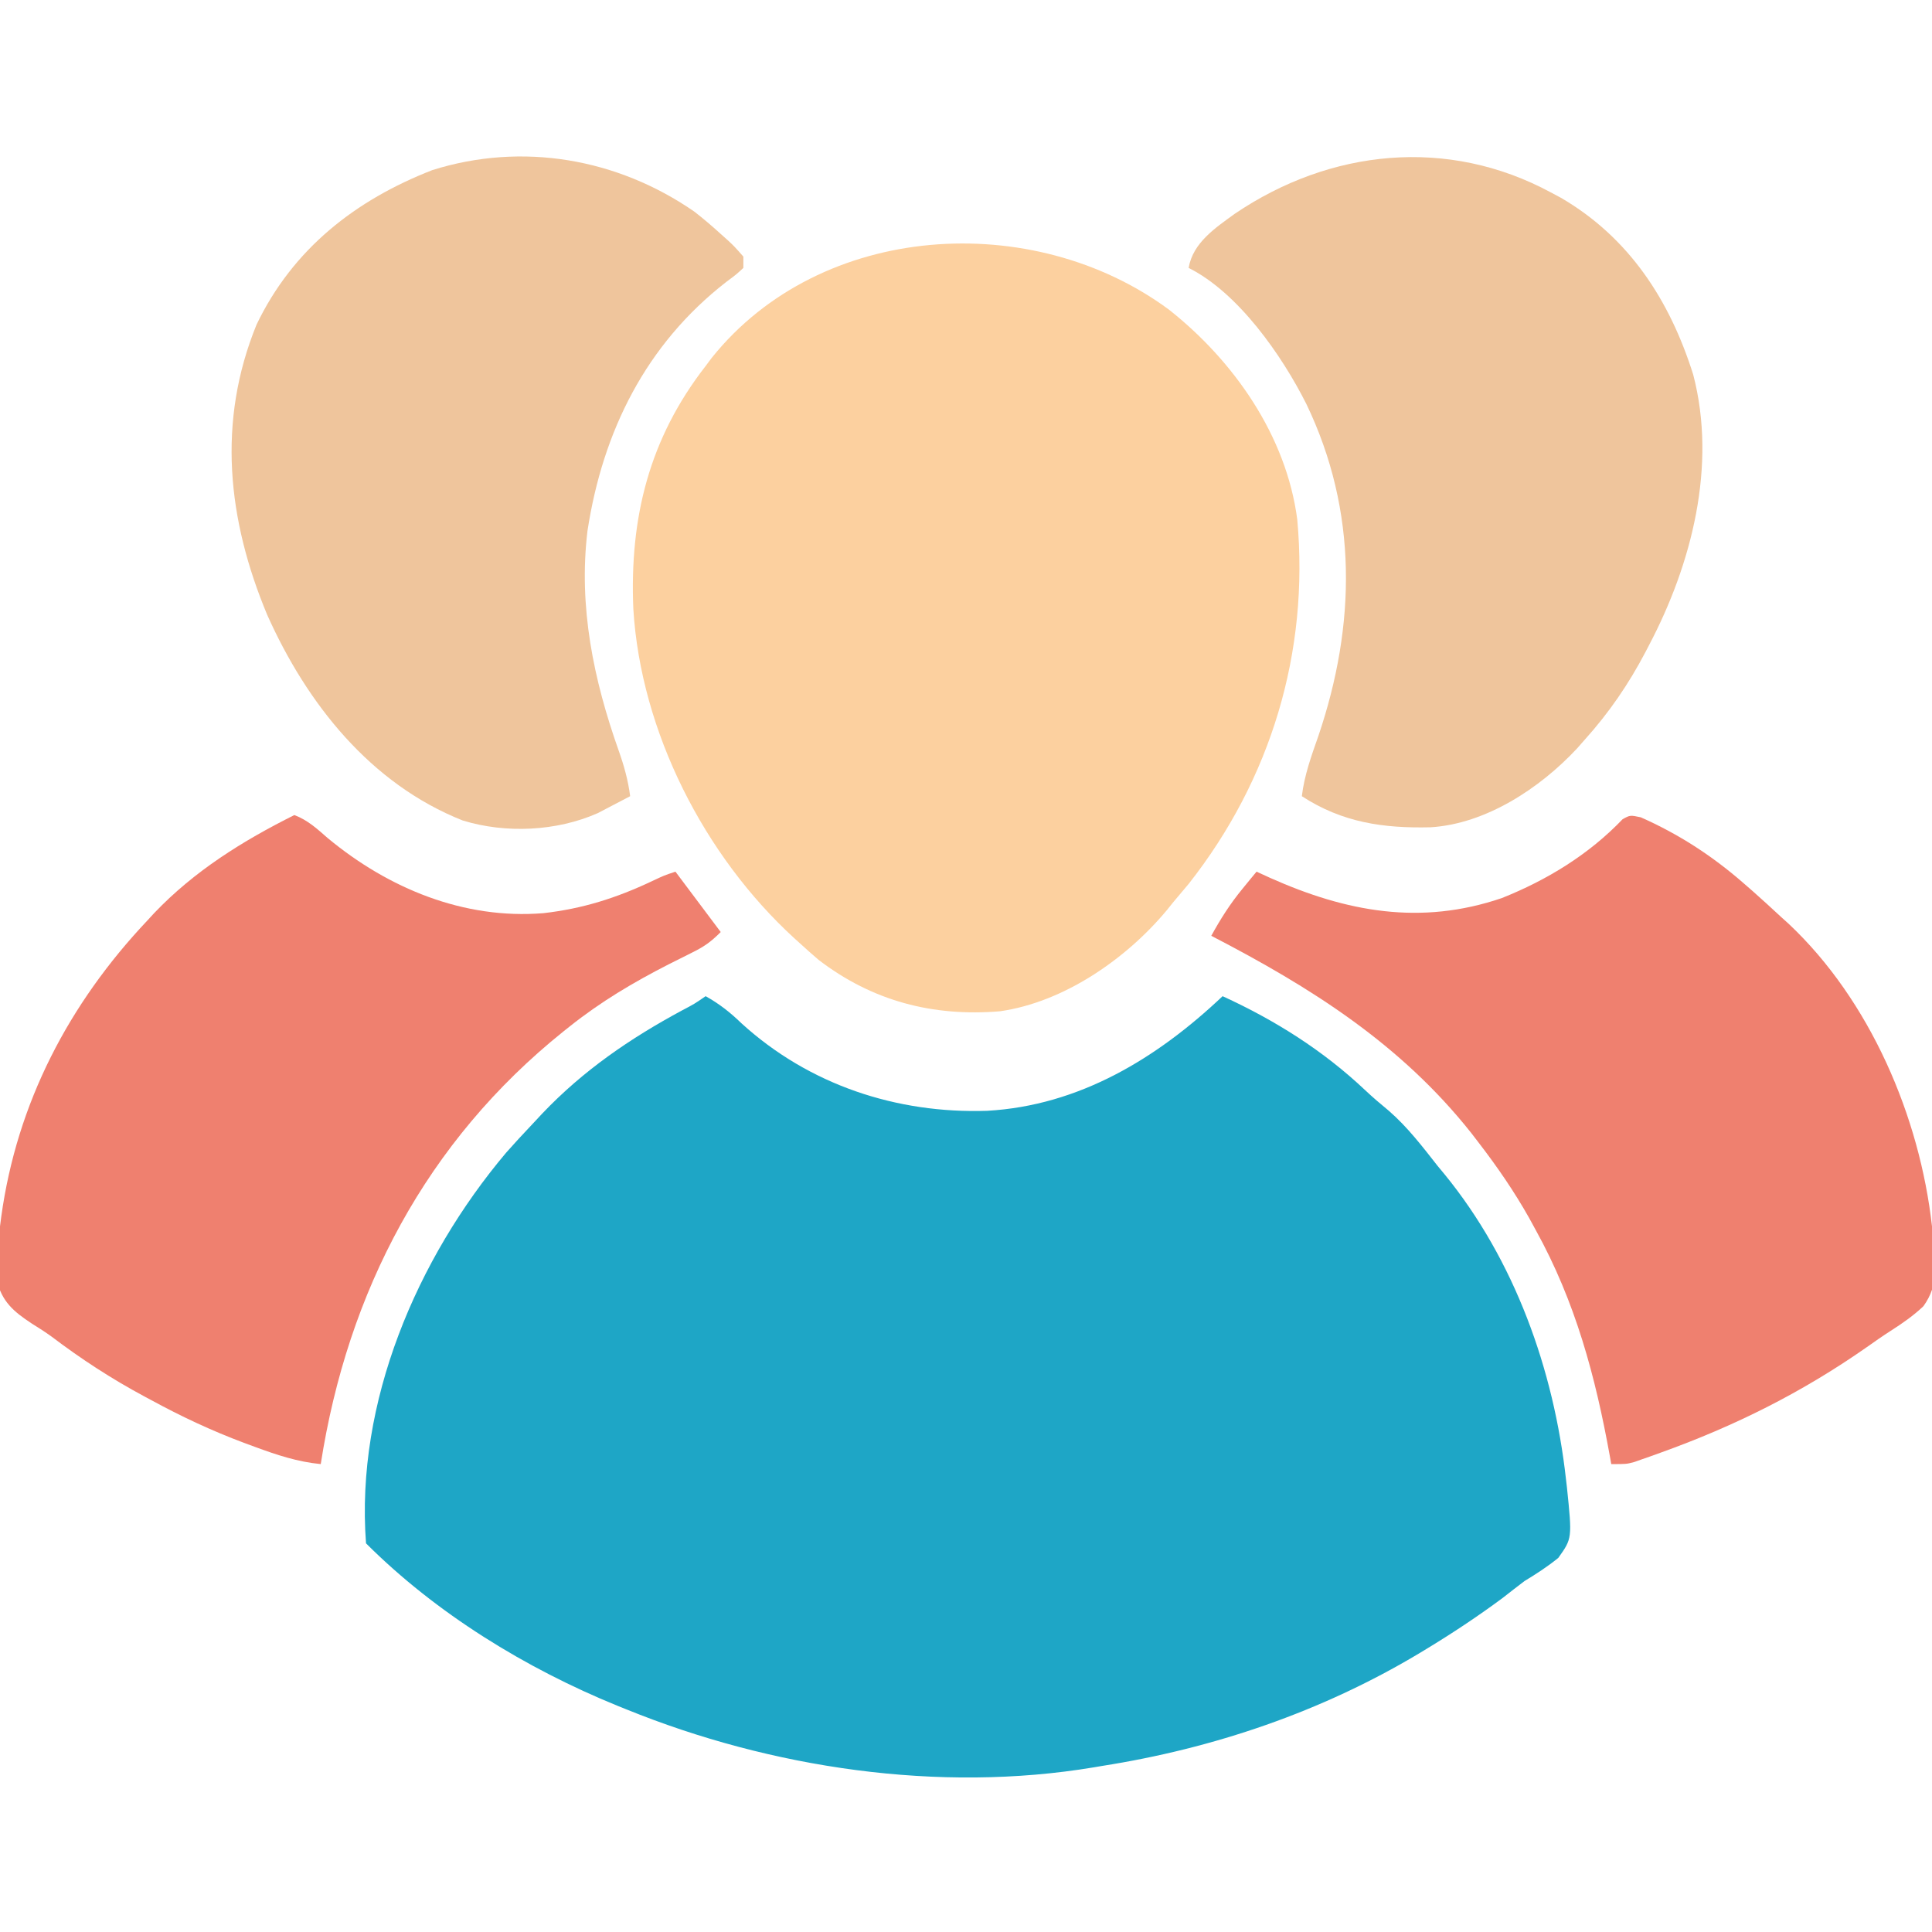 <svg xmlns="http://www.w3.org/2000/svg" width="512" height="512"><path d="M0 0 C3.653 2.039 6.499 4.284 9.5 7.188 C27.433 23.529 50.643 31.168 74.602 30.375 C98.995 28.997 119.598 16.482 137 0 C150.953 6.388 163.653 14.39 174.84 24.961 C176.852 26.86 178.93 28.614 181.062 30.375 C186.026 34.698 189.949 39.839 194 45 C194.597 45.719 195.194 46.439 195.809 47.18 C214.42 69.961 224.775 99.013 228 128 C228.084 128.718 228.168 129.436 228.255 130.176 C229.647 143.689 229.647 143.689 225.969 148.852 C223.102 151.183 220.159 153.086 217 155 C215.05 156.484 213.113 157.984 211.188 159.5 C204.658 164.336 197.945 168.792 191 173 C190.343 173.398 189.686 173.797 189.01 174.207 C163.213 189.641 134.631 199.347 105 204 C104.314 204.117 103.627 204.234 102.92 204.355 C61.766 211.231 17.325 204.564 -21 189 C-21.788 188.683 -22.576 188.366 -23.388 188.04 C-47.626 178.161 -71.411 163.589 -90 145 C-92.835 107.657 -76.54 69.542 -52.855 41.457 C-50.618 38.922 -48.326 36.454 -46 34 C-45.107 33.042 -44.213 32.084 -43.293 31.098 C-32.441 19.692 -20.081 11.23 -6.266 3.777 C-2.988 2.056 -2.988 2.056 0 0 Z " fill="#1EA6C6" transform="translate(187,264)"></path><path d="M0 0 C17.212 13.578 31.147 33.455 34.039 55.659 C37.244 90.748 27.068 124.521 5.25 152.219 C3.924 153.809 2.591 155.392 1.25 156.969 C0.648 157.716 0.046 158.464 -0.574 159.234 C-11.346 172.151 -27.83 183.555 -44.75 185.969 C-62.514 187.435 -78.542 183.284 -92.812 172.344 C-94.483 170.914 -96.127 169.453 -97.75 167.969 C-98.249 167.518 -98.747 167.067 -99.261 166.603 C-123.126 144.769 -139.938 111.823 -141.91 79.338 C-142.93 55.173 -137.709 34.187 -122.75 14.969 C-122.21 14.246 -121.67 13.522 -121.113 12.777 C-92.17 -23.31 -36.004 -26.594 0 0 Z " fill="#FCD09F" transform="translate(309.75,82.031)"></path><path d="M0 0 C10.029 4.437 18.94 10.21 27.188 17.41 C28.031 18.144 28.874 18.877 29.742 19.633 C32.256 21.86 34.727 24.125 37.188 26.41 C37.854 27.011 38.52 27.612 39.207 28.23 C60.783 48.532 73.929 79.287 77.188 108.41 C77.293 109.17 77.399 109.93 77.508 110.712 C78.406 117.606 79.125 123.721 74.914 129.566 C72.258 132.096 69.321 134.123 66.237 136.096 C64.095 137.469 62.024 138.919 59.949 140.391 C42.746 152.428 24.94 161.325 5.188 168.41 C4.348 168.713 3.509 169.016 2.645 169.329 C1.461 169.742 1.461 169.742 0.254 170.164 C-0.436 170.406 -1.127 170.648 -1.838 170.897 C-3.812 171.41 -3.812 171.41 -7.812 171.41 C-7.927 170.763 -8.042 170.115 -8.16 169.448 C-12.006 148.144 -17.3 128.422 -27.812 109.41 C-28.4 108.332 -28.988 107.255 -29.594 106.145 C-33.516 99.191 -37.947 92.736 -42.812 86.41 C-43.489 85.527 -44.166 84.644 -44.863 83.734 C-63.571 60.102 -87.39 45.09 -113.812 31.41 C-111.353 26.928 -108.82 22.936 -105.562 18.973 C-104.856 18.108 -104.15 17.243 -103.422 16.352 C-102.891 15.711 -102.36 15.07 -101.812 14.41 C-100.627 14.953 -99.441 15.496 -98.219 16.055 C-77.99 25.087 -58.28 28.728 -36.812 21.41 C-24.811 16.615 -13.751 9.87 -4.797 0.5 C-2.812 -0.59 -2.812 -0.59 0 0 Z " fill="#EF806F" transform="translate(434.812,216.59)"></path><path d="M0 0 C3.543 1.323 6.053 3.663 8.875 6.125 C24.914 19.423 44.914 27.719 66 26 C76.413 24.814 85.303 21.997 94.77 17.523 C98 16 98 16 101 15 C104.96 20.28 108.92 25.56 113 31 C110.272 33.728 108.536 34.906 105.168 36.566 C104.211 37.047 103.255 37.527 102.269 38.022 C101.252 38.53 100.235 39.039 99.188 39.562 C89.805 44.364 81.24 49.439 73 56 C72.457 56.431 71.915 56.863 71.355 57.307 C35.016 86.445 14.13 126.209 7 172 C0.817 171.398 -4.624 169.581 -10.438 167.438 C-11.408 167.081 -12.379 166.725 -13.379 166.357 C-21.922 163.151 -29.996 159.365 -38 155 C-38.896 154.521 -38.896 154.521 -39.81 154.032 C-48.444 149.397 -56.479 144.161 -64.283 138.247 C-65.995 137.004 -67.75 135.888 -69.547 134.773 C-74.367 131.606 -77.563 128.927 -78.883 123.105 C-79.181 118.341 -78.66 113.715 -78 109 C-77.89 108.154 -77.781 107.308 -77.667 106.437 C-73.509 76.301 -59.762 49.997 -39 28 C-38.377 27.325 -37.755 26.649 -37.113 25.953 C-26.471 14.798 -13.706 6.853 0 0 Z " fill="#EF806F" transform="translate(78,216)"></path><path d="M0 0 C1.317 0.702 1.317 0.702 2.66 1.418 C20.754 11.962 31.506 28.583 37.711 48.254 C44.031 72.391 37.328 98.478 26 120 C25.687 120.603 25.373 121.207 25.05 121.828 C20.592 130.315 15.429 137.851 9 145 C8.314 145.78 7.628 146.56 6.922 147.363 C-2.888 157.882 -17.208 167.336 -31.871 168.238 C-44.399 168.541 -55.274 166.984 -66 160 C-65.318 154.391 -63.484 149.361 -61.625 144.062 C-51.634 114.615 -51.124 84.52 -64.798 56.07 C-71.243 43.242 -82.808 26.596 -96 20 C-94.866 13.331 -88.965 9.429 -83.777 5.656 C-58.457 -11.505 -27.291 -14.746 0 0 Z " fill="#EFC59C" transform="translate(411,51)"></path><path d="M0 0 C2.42 1.891 4.719 3.842 6.984 5.914 C7.624 6.485 8.263 7.056 8.922 7.645 C10.609 9.227 10.609 9.227 12.984 11.914 C12.984 12.904 12.984 13.894 12.984 14.914 C11.078 16.676 11.078 16.676 8.484 18.602 C-12.83 35.156 -24.282 58.208 -28.328 84.602 C-30.742 104.708 -26.73 124.018 -20.034 142.903 C-18.621 146.902 -17.568 150.683 -17.016 154.914 C-18.843 155.883 -20.678 156.839 -22.516 157.789 C-23.537 158.323 -24.558 158.856 -25.609 159.406 C-36.506 164.23 -49.992 164.855 -61.391 161.352 C-85.828 151.657 -102.69 130.379 -113.198 106.871 C-123.732 81.651 -126.538 55.677 -116.016 29.914 C-106.371 9.831 -89.801 -3.068 -69.449 -11.008 C-45.611 -18.493 -20.413 -14.12 0 0 Z " fill="#EFC59C" transform="translate(184.016,56.086)"></path></svg>